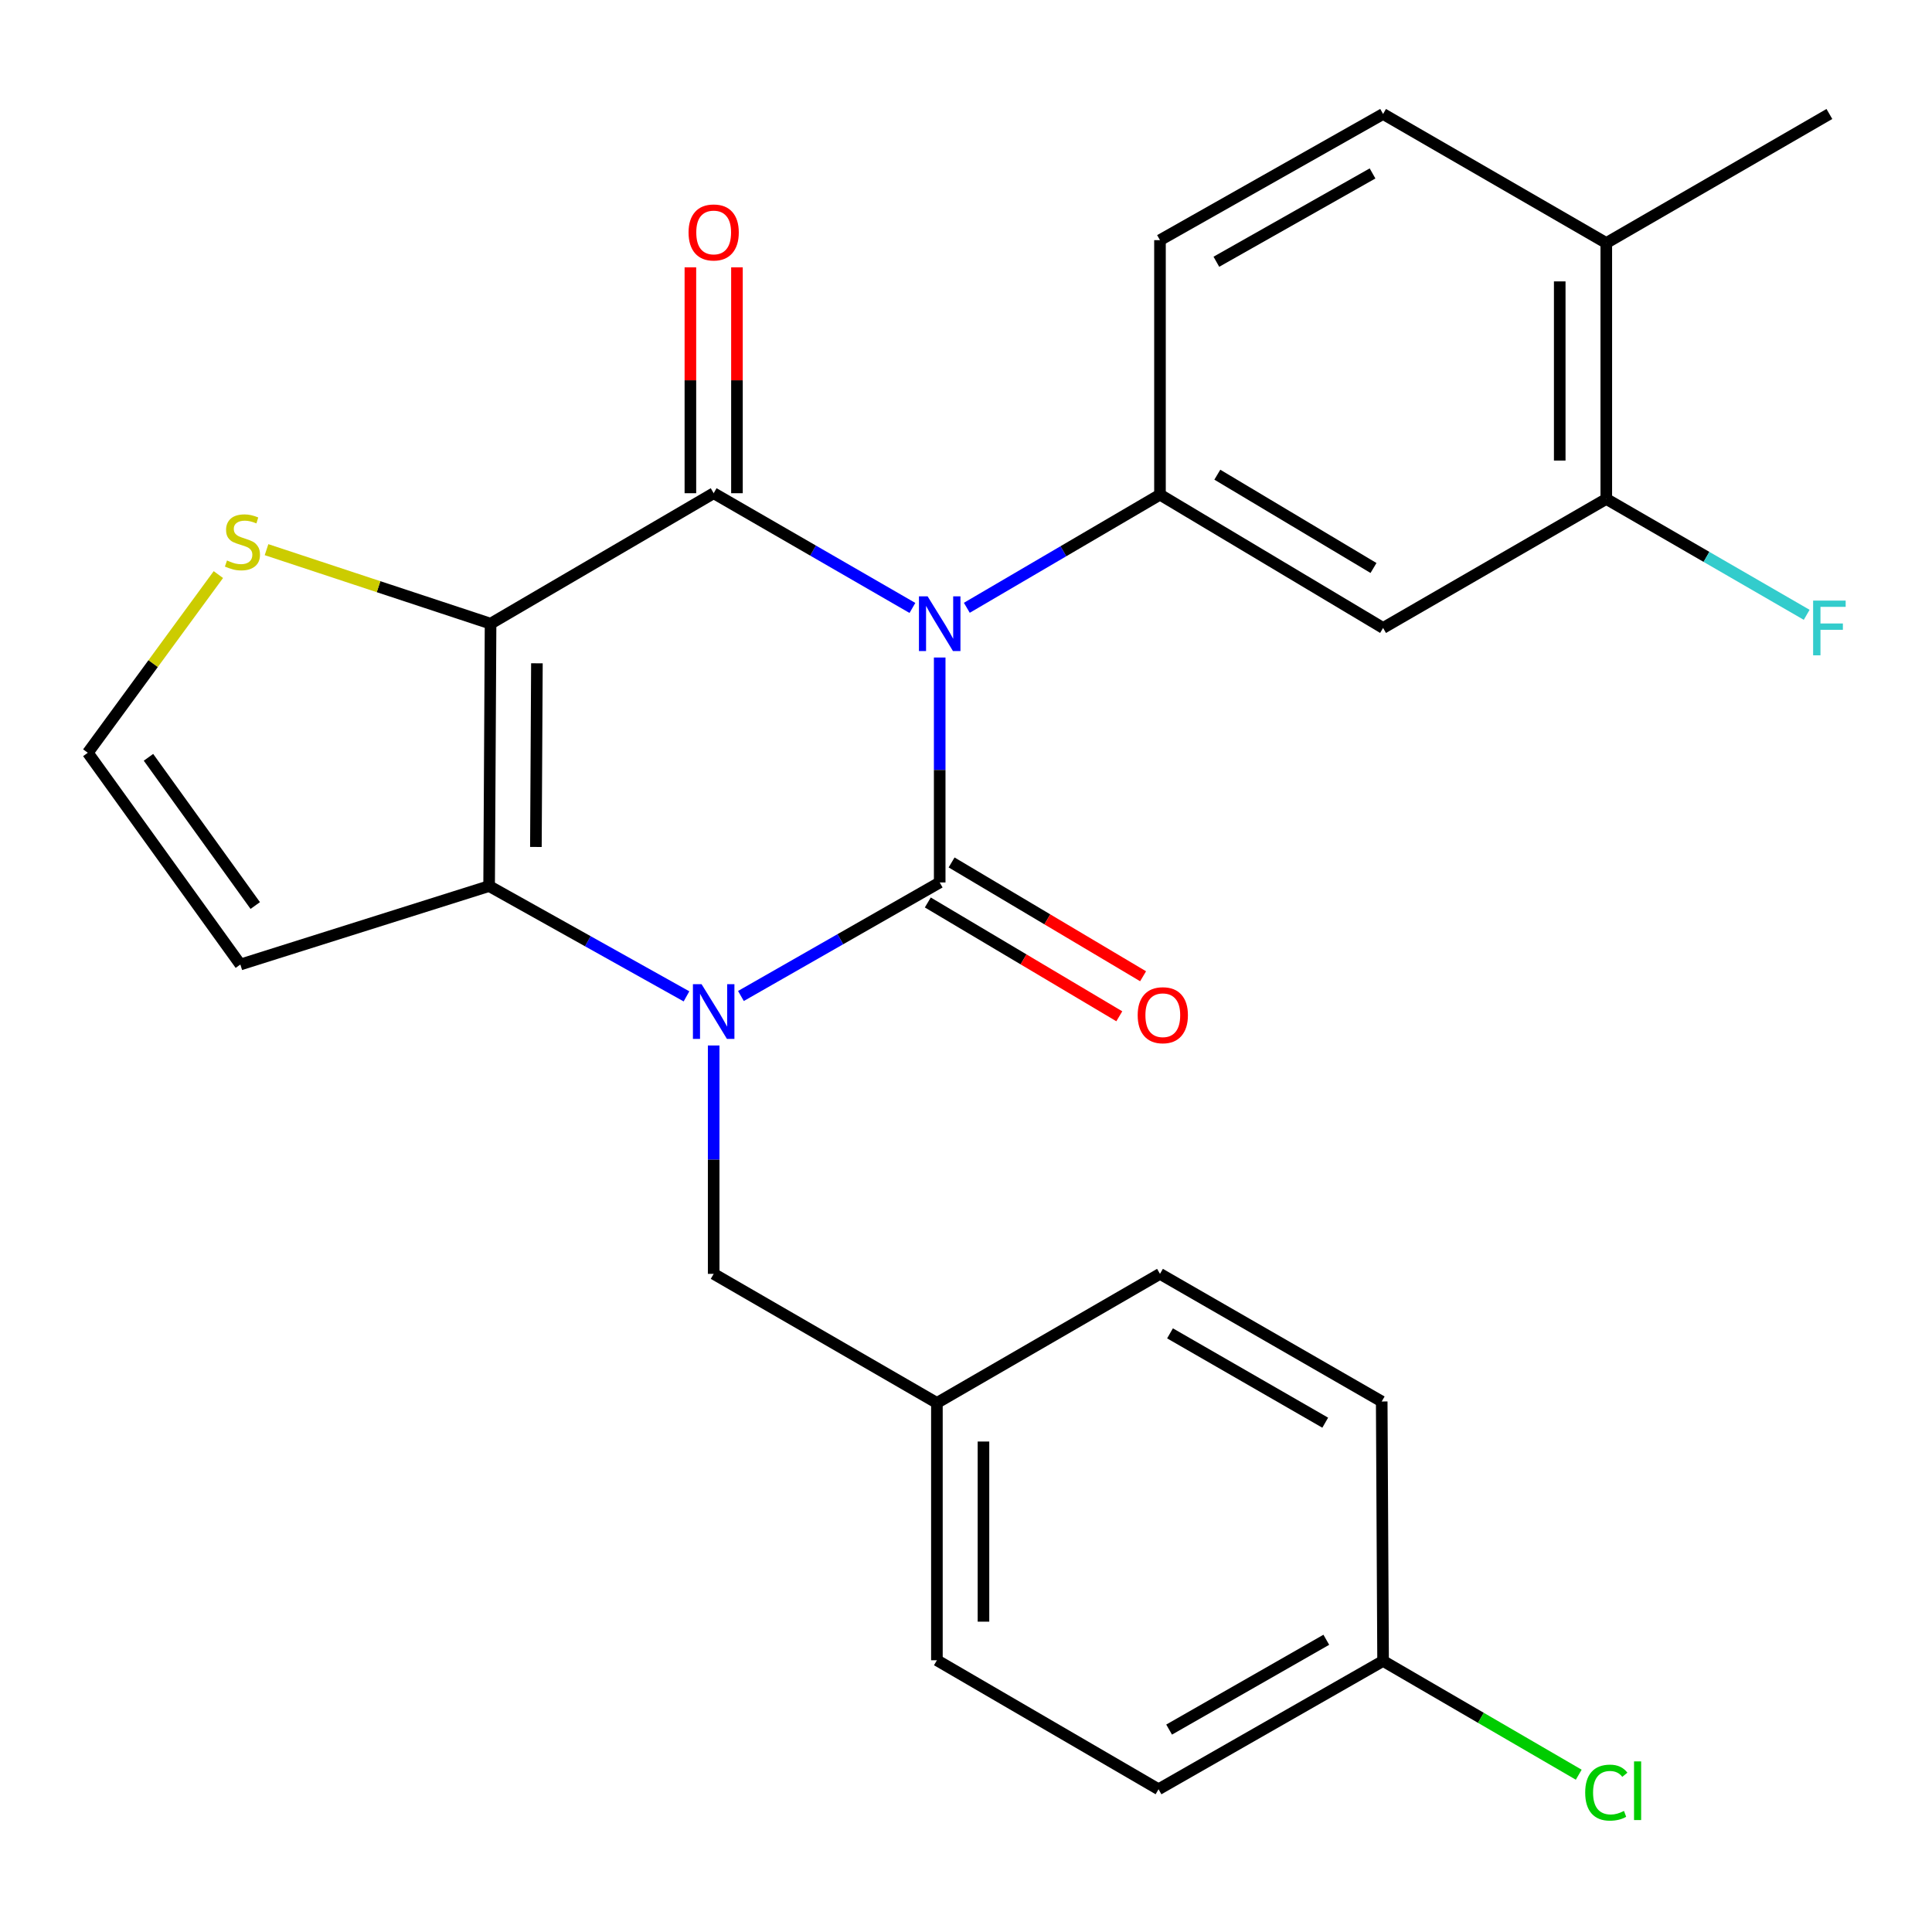 <?xml version='1.0' encoding='iso-8859-1'?>
<svg version='1.1' baseProfile='full'
              xmlns='http://www.w3.org/2000/svg'
                      xmlns:rdkit='http://www.rdkit.org/xml'
                      xmlns:xlink='http://www.w3.org/1999/xlink'
                  xml:space='preserve'
width='1000px' height='1000px' viewBox='0 0 1000 1000'>
<!-- END OF HEADER -->
<rect style='opacity:1.0;fill:#FFFFFF;stroke:none' width='1000' height='1000' x='0' y='0'> </rect>
<path class='bond-0' d='M 486.386,340.328 L 486.386,398.544' style='fill:none;fill-rule:evenodd;stroke:#0000FF;stroke-width:6px;stroke-linecap:butt;stroke-linejoin:miter;stroke-opacity:1' />
<path class='bond-0' d='M 486.386,398.544 L 486.386,456.76' style='fill:none;fill-rule:evenodd;stroke:#000000;stroke-width:6px;stroke-linecap:butt;stroke-linejoin:miter;stroke-opacity:1' />
<path class='bond-2' d='M 472.269,314.67 L 420.832,284.979' style='fill:none;fill-rule:evenodd;stroke:#0000FF;stroke-width:6px;stroke-linecap:butt;stroke-linejoin:miter;stroke-opacity:1' />
<path class='bond-2' d='M 420.832,284.979 L 369.395,255.287' style='fill:none;fill-rule:evenodd;stroke:#000000;stroke-width:6px;stroke-linecap:butt;stroke-linejoin:miter;stroke-opacity:1' />
<path class='bond-5' d='M 500.429,314.594 L 550.417,285.315' style='fill:none;fill-rule:evenodd;stroke:#0000FF;stroke-width:6px;stroke-linecap:butt;stroke-linejoin:miter;stroke-opacity:1' />
<path class='bond-5' d='M 550.417,285.315 L 600.404,256.037' style='fill:none;fill-rule:evenodd;stroke:#000000;stroke-width:6px;stroke-linecap:butt;stroke-linejoin:miter;stroke-opacity:1' />
<path class='bond-1' d='M 486.386,456.76 L 434.945,486.143' style='fill:none;fill-rule:evenodd;stroke:#000000;stroke-width:6px;stroke-linecap:butt;stroke-linejoin:miter;stroke-opacity:1' />
<path class='bond-1' d='M 434.945,486.143 L 383.503,515.525' style='fill:none;fill-rule:evenodd;stroke:#0000FF;stroke-width:6px;stroke-linecap:butt;stroke-linejoin:miter;stroke-opacity:1' />
<path class='bond-10' d='M 480.23,467.119 L 529.789,496.573' style='fill:none;fill-rule:evenodd;stroke:#000000;stroke-width:6px;stroke-linecap:butt;stroke-linejoin:miter;stroke-opacity:1' />
<path class='bond-10' d='M 529.789,496.573 L 579.349,526.028' style='fill:none;fill-rule:evenodd;stroke:#FF0000;stroke-width:6px;stroke-linecap:butt;stroke-linejoin:miter;stroke-opacity:1' />
<path class='bond-10' d='M 492.542,446.402 L 542.102,475.856' style='fill:none;fill-rule:evenodd;stroke:#000000;stroke-width:6px;stroke-linecap:butt;stroke-linejoin:miter;stroke-opacity:1' />
<path class='bond-10' d='M 542.102,475.856 L 591.662,505.311' style='fill:none;fill-rule:evenodd;stroke:#FF0000;stroke-width:6px;stroke-linecap:butt;stroke-linejoin:miter;stroke-opacity:1' />
<path class='bond-9' d='M 369.395,541.138 L 369.395,600.242' style='fill:none;fill-rule:evenodd;stroke:#0000FF;stroke-width:6px;stroke-linecap:butt;stroke-linejoin:miter;stroke-opacity:1' />
<path class='bond-9' d='M 369.395,600.242 L 369.395,659.345' style='fill:none;fill-rule:evenodd;stroke:#000000;stroke-width:6px;stroke-linecap:butt;stroke-linejoin:miter;stroke-opacity:1' />
<path class='bond-26' d='M 355.326,515.72 L 304.247,487.171' style='fill:none;fill-rule:evenodd;stroke:#0000FF;stroke-width:6px;stroke-linecap:butt;stroke-linejoin:miter;stroke-opacity:1' />
<path class='bond-26' d='M 304.247,487.171 L 253.167,458.622' style='fill:none;fill-rule:evenodd;stroke:#000000;stroke-width:6px;stroke-linecap:butt;stroke-linejoin:miter;stroke-opacity:1' />
<path class='bond-3' d='M 369.395,255.287 L 253.917,322.82' style='fill:none;fill-rule:evenodd;stroke:#000000;stroke-width:6px;stroke-linecap:butt;stroke-linejoin:miter;stroke-opacity:1' />
<path class='bond-13' d='M 381.445,255.287 L 381.445,196.829' style='fill:none;fill-rule:evenodd;stroke:#000000;stroke-width:6px;stroke-linecap:butt;stroke-linejoin:miter;stroke-opacity:1' />
<path class='bond-13' d='M 381.445,196.829 L 381.445,138.371' style='fill:none;fill-rule:evenodd;stroke:#FF0000;stroke-width:6px;stroke-linecap:butt;stroke-linejoin:miter;stroke-opacity:1' />
<path class='bond-13' d='M 357.345,255.287 L 357.345,196.829' style='fill:none;fill-rule:evenodd;stroke:#000000;stroke-width:6px;stroke-linecap:butt;stroke-linejoin:miter;stroke-opacity:1' />
<path class='bond-13' d='M 357.345,196.829 L 357.345,138.371' style='fill:none;fill-rule:evenodd;stroke:#FF0000;stroke-width:6px;stroke-linecap:butt;stroke-linejoin:miter;stroke-opacity:1' />
<path class='bond-4' d='M 253.917,322.82 L 253.167,458.622' style='fill:none;fill-rule:evenodd;stroke:#000000;stroke-width:6px;stroke-linecap:butt;stroke-linejoin:miter;stroke-opacity:1' />
<path class='bond-4' d='M 277.904,343.323 L 277.379,438.384' style='fill:none;fill-rule:evenodd;stroke:#000000;stroke-width:6px;stroke-linecap:butt;stroke-linejoin:miter;stroke-opacity:1' />
<path class='bond-6' d='M 253.917,322.82 L 195.935,303.664' style='fill:none;fill-rule:evenodd;stroke:#000000;stroke-width:6px;stroke-linecap:butt;stroke-linejoin:miter;stroke-opacity:1' />
<path class='bond-6' d='M 195.935,303.664 L 137.954,284.508' style='fill:none;fill-rule:evenodd;stroke:#CCCC00;stroke-width:6px;stroke-linecap:butt;stroke-linejoin:miter;stroke-opacity:1' />
<path class='bond-8' d='M 253.167,458.622 L 124.408,499.23' style='fill:none;fill-rule:evenodd;stroke:#000000;stroke-width:6px;stroke-linecap:butt;stroke-linejoin:miter;stroke-opacity:1' />
<path class='bond-7' d='M 600.404,256.037 L 715.882,325.029' style='fill:none;fill-rule:evenodd;stroke:#000000;stroke-width:6px;stroke-linecap:butt;stroke-linejoin:miter;stroke-opacity:1' />
<path class='bond-7' d='M 630.086,245.697 L 710.921,293.991' style='fill:none;fill-rule:evenodd;stroke:#000000;stroke-width:6px;stroke-linecap:butt;stroke-linejoin:miter;stroke-opacity:1' />
<path class='bond-14' d='M 600.404,256.037 L 600.404,124.305' style='fill:none;fill-rule:evenodd;stroke:#000000;stroke-width:6px;stroke-linecap:butt;stroke-linejoin:miter;stroke-opacity:1' />
<path class='bond-12' d='M 113.027,297.404 L 79.241,343.517' style='fill:none;fill-rule:evenodd;stroke:#CCCC00;stroke-width:6px;stroke-linecap:butt;stroke-linejoin:miter;stroke-opacity:1' />
<path class='bond-12' d='M 79.241,343.517 L 45.455,389.629' style='fill:none;fill-rule:evenodd;stroke:#000000;stroke-width:6px;stroke-linecap:butt;stroke-linejoin:miter;stroke-opacity:1' />
<path class='bond-11' d='M 715.882,325.029 L 831.414,258.259' style='fill:none;fill-rule:evenodd;stroke:#000000;stroke-width:6px;stroke-linecap:butt;stroke-linejoin:miter;stroke-opacity:1' />
<path class='bond-28' d='M 124.408,499.23 L 45.455,389.629' style='fill:none;fill-rule:evenodd;stroke:#000000;stroke-width:6px;stroke-linecap:butt;stroke-linejoin:miter;stroke-opacity:1' />
<path class='bond-28' d='M 132.119,468.703 L 76.852,391.983' style='fill:none;fill-rule:evenodd;stroke:#000000;stroke-width:6px;stroke-linecap:butt;stroke-linejoin:miter;stroke-opacity:1' />
<path class='bond-17' d='M 369.395,659.345 L 484.94,726.155' style='fill:none;fill-rule:evenodd;stroke:#000000;stroke-width:6px;stroke-linecap:butt;stroke-linejoin:miter;stroke-opacity:1' />
<path class='bond-18' d='M 831.414,258.259 L 883.275,288.246' style='fill:none;fill-rule:evenodd;stroke:#000000;stroke-width:6px;stroke-linecap:butt;stroke-linejoin:miter;stroke-opacity:1' />
<path class='bond-18' d='M 883.275,288.246 L 935.137,318.232' style='fill:none;fill-rule:evenodd;stroke:#33CCCC;stroke-width:6px;stroke-linecap:butt;stroke-linejoin:miter;stroke-opacity:1' />
<path class='bond-27' d='M 831.414,258.259 L 831.414,125.778' style='fill:none;fill-rule:evenodd;stroke:#000000;stroke-width:6px;stroke-linecap:butt;stroke-linejoin:miter;stroke-opacity:1' />
<path class='bond-27' d='M 807.314,238.387 L 807.314,145.65' style='fill:none;fill-rule:evenodd;stroke:#000000;stroke-width:6px;stroke-linecap:butt;stroke-linejoin:miter;stroke-opacity:1' />
<path class='bond-16' d='M 600.404,124.305 L 715.882,58.995' style='fill:none;fill-rule:evenodd;stroke:#000000;stroke-width:6px;stroke-linecap:butt;stroke-linejoin:miter;stroke-opacity:1' />
<path class='bond-16' d='M 629.59,135.485 L 710.424,89.768' style='fill:none;fill-rule:evenodd;stroke:#000000;stroke-width:6px;stroke-linecap:butt;stroke-linejoin:miter;stroke-opacity:1' />
<path class='bond-15' d='M 831.414,125.778 L 715.882,58.995' style='fill:none;fill-rule:evenodd;stroke:#000000;stroke-width:6px;stroke-linecap:butt;stroke-linejoin:miter;stroke-opacity:1' />
<path class='bond-25' d='M 831.414,125.778 L 946.891,58.995' style='fill:none;fill-rule:evenodd;stroke:#000000;stroke-width:6px;stroke-linecap:butt;stroke-linejoin:miter;stroke-opacity:1' />
<path class='bond-21' d='M 484.94,726.155 L 600.404,659.345' style='fill:none;fill-rule:evenodd;stroke:#000000;stroke-width:6px;stroke-linecap:butt;stroke-linejoin:miter;stroke-opacity:1' />
<path class='bond-22' d='M 484.94,726.155 L 484.94,859.346' style='fill:none;fill-rule:evenodd;stroke:#000000;stroke-width:6px;stroke-linecap:butt;stroke-linejoin:miter;stroke-opacity:1' />
<path class='bond-22' d='M 509.04,746.134 L 509.04,839.368' style='fill:none;fill-rule:evenodd;stroke:#000000;stroke-width:6px;stroke-linecap:butt;stroke-linejoin:miter;stroke-opacity:1' />
<path class='bond-19' d='M 715.882,859.708 L 599.655,926.116' style='fill:none;fill-rule:evenodd;stroke:#000000;stroke-width:6px;stroke-linecap:butt;stroke-linejoin:miter;stroke-opacity:1' />
<path class='bond-19' d='M 686.492,848.744 L 605.133,895.23' style='fill:none;fill-rule:evenodd;stroke:#000000;stroke-width:6px;stroke-linecap:butt;stroke-linejoin:miter;stroke-opacity:1' />
<path class='bond-20' d='M 715.882,859.708 L 766.517,889.148' style='fill:none;fill-rule:evenodd;stroke:#000000;stroke-width:6px;stroke-linecap:butt;stroke-linejoin:miter;stroke-opacity:1' />
<path class='bond-20' d='M 766.517,889.148 L 817.153,918.588' style='fill:none;fill-rule:evenodd;stroke:#00CC00;stroke-width:6px;stroke-linecap:butt;stroke-linejoin:miter;stroke-opacity:1' />
<path class='bond-29' d='M 715.882,859.708 L 715.173,725.406' style='fill:none;fill-rule:evenodd;stroke:#000000;stroke-width:6px;stroke-linecap:butt;stroke-linejoin:miter;stroke-opacity:1' />
<path class='bond-24' d='M 600.404,659.345 L 715.173,725.406' style='fill:none;fill-rule:evenodd;stroke:#000000;stroke-width:6px;stroke-linecap:butt;stroke-linejoin:miter;stroke-opacity:1' />
<path class='bond-24' d='M 605.597,690.141 L 685.935,736.383' style='fill:none;fill-rule:evenodd;stroke:#000000;stroke-width:6px;stroke-linecap:butt;stroke-linejoin:miter;stroke-opacity:1' />
<path class='bond-23' d='M 484.94,859.346 L 599.655,926.116' style='fill:none;fill-rule:evenodd;stroke:#000000;stroke-width:6px;stroke-linecap:butt;stroke-linejoin:miter;stroke-opacity:1' />
<path  class='atom-0' d='M 480.126 308.66
L 489.406 323.66
Q 490.326 325.14, 491.806 327.82
Q 493.286 330.5, 493.366 330.66
L 493.366 308.66
L 497.126 308.66
L 497.126 336.98
L 493.246 336.98
L 483.286 320.58
Q 482.126 318.66, 480.886 316.46
Q 479.686 314.26, 479.326 313.58
L 479.326 336.98
L 475.646 336.98
L 475.646 308.66
L 480.126 308.66
' fill='#0000FF'/>
<path  class='atom-2' d='M 363.135 509.424
L 372.415 524.424
Q 373.335 525.904, 374.815 528.584
Q 376.295 531.264, 376.375 531.424
L 376.375 509.424
L 380.135 509.424
L 380.135 537.744
L 376.255 537.744
L 366.295 521.344
Q 365.135 519.424, 363.895 517.224
Q 362.695 515.024, 362.335 514.344
L 362.335 537.744
L 358.655 537.744
L 358.655 509.424
L 363.135 509.424
' fill='#0000FF'/>
<path  class='atom-7' d='M 117.492 290.111
Q 117.812 290.231, 119.132 290.791
Q 120.452 291.351, 121.892 291.711
Q 123.372 292.031, 124.812 292.031
Q 127.492 292.031, 129.052 290.751
Q 130.612 289.431, 130.612 287.151
Q 130.612 285.591, 129.812 284.631
Q 129.052 283.671, 127.852 283.151
Q 126.652 282.631, 124.652 282.031
Q 122.132 281.271, 120.612 280.551
Q 119.132 279.831, 118.052 278.311
Q 117.012 276.791, 117.012 274.231
Q 117.012 270.671, 119.412 268.471
Q 121.852 266.271, 126.652 266.271
Q 129.932 266.271, 133.652 267.831
L 132.732 270.911
Q 129.332 269.511, 126.772 269.511
Q 124.012 269.511, 122.492 270.671
Q 120.972 271.791, 121.012 273.751
Q 121.012 275.271, 121.772 276.191
Q 122.572 277.111, 123.692 277.631
Q 124.852 278.151, 126.772 278.751
Q 129.332 279.551, 130.852 280.351
Q 132.372 281.151, 133.452 282.791
Q 134.572 284.391, 134.572 287.151
Q 134.572 291.071, 131.932 293.191
Q 129.332 295.271, 124.972 295.271
Q 122.452 295.271, 120.532 294.711
Q 118.652 294.191, 116.412 293.271
L 117.492 290.111
' fill='#CCCC00'/>
<path  class='atom-11' d='M 588.864 525.471
Q 588.864 518.671, 592.224 514.871
Q 595.584 511.071, 601.864 511.071
Q 608.144 511.071, 611.504 514.871
Q 614.864 518.671, 614.864 525.471
Q 614.864 532.351, 611.464 536.271
Q 608.064 540.151, 601.864 540.151
Q 595.624 540.151, 592.224 536.271
Q 588.864 532.391, 588.864 525.471
M 601.864 536.951
Q 606.184 536.951, 608.504 534.071
Q 610.864 531.151, 610.864 525.471
Q 610.864 519.911, 608.504 517.111
Q 606.184 514.271, 601.864 514.271
Q 597.544 514.271, 595.184 517.071
Q 592.864 519.871, 592.864 525.471
Q 592.864 531.191, 595.184 534.071
Q 597.544 536.951, 601.864 536.951
' fill='#FF0000'/>
<path  class='atom-14' d='M 356.395 120.315
Q 356.395 113.515, 359.755 109.715
Q 363.115 105.915, 369.395 105.915
Q 375.675 105.915, 379.035 109.715
Q 382.395 113.515, 382.395 120.315
Q 382.395 127.195, 378.995 131.115
Q 375.595 134.995, 369.395 134.995
Q 363.155 134.995, 359.755 131.115
Q 356.395 127.235, 356.395 120.315
M 369.395 131.795
Q 373.715 131.795, 376.035 128.915
Q 378.395 125.995, 378.395 120.315
Q 378.395 114.755, 376.035 111.955
Q 373.715 109.115, 369.395 109.115
Q 365.075 109.115, 362.715 111.915
Q 360.395 114.715, 360.395 120.315
Q 360.395 126.035, 362.715 128.915
Q 365.075 131.795, 369.395 131.795
' fill='#FF0000'/>
<path  class='atom-19' d='M 938.471 310.869
L 955.311 310.869
L 955.311 314.109
L 942.271 314.109
L 942.271 322.709
L 953.871 322.709
L 953.871 325.989
L 942.271 325.989
L 942.271 339.189
L 938.471 339.189
L 938.471 310.869
' fill='#33CCCC'/>
<path  class='atom-21' d='M 820.494 927.859
Q 820.494 920.819, 823.774 917.139
Q 827.094 913.419, 833.374 913.419
Q 839.214 913.419, 842.334 917.539
L 839.694 919.699
Q 837.414 916.699, 833.374 916.699
Q 829.094 916.699, 826.814 919.579
Q 824.574 922.419, 824.574 927.859
Q 824.574 933.459, 826.894 936.339
Q 829.254 939.219, 833.814 939.219
Q 836.934 939.219, 840.574 937.339
L 841.694 940.339
Q 840.214 941.299, 837.974 941.859
Q 835.734 942.419, 833.254 942.419
Q 827.094 942.419, 823.774 938.659
Q 820.494 934.899, 820.494 927.859
' fill='#00CC00'/>
<path  class='atom-21' d='M 845.774 911.699
L 849.454 911.699
L 849.454 942.059
L 845.774 942.059
L 845.774 911.699
' fill='#00CC00'/>
</svg>
